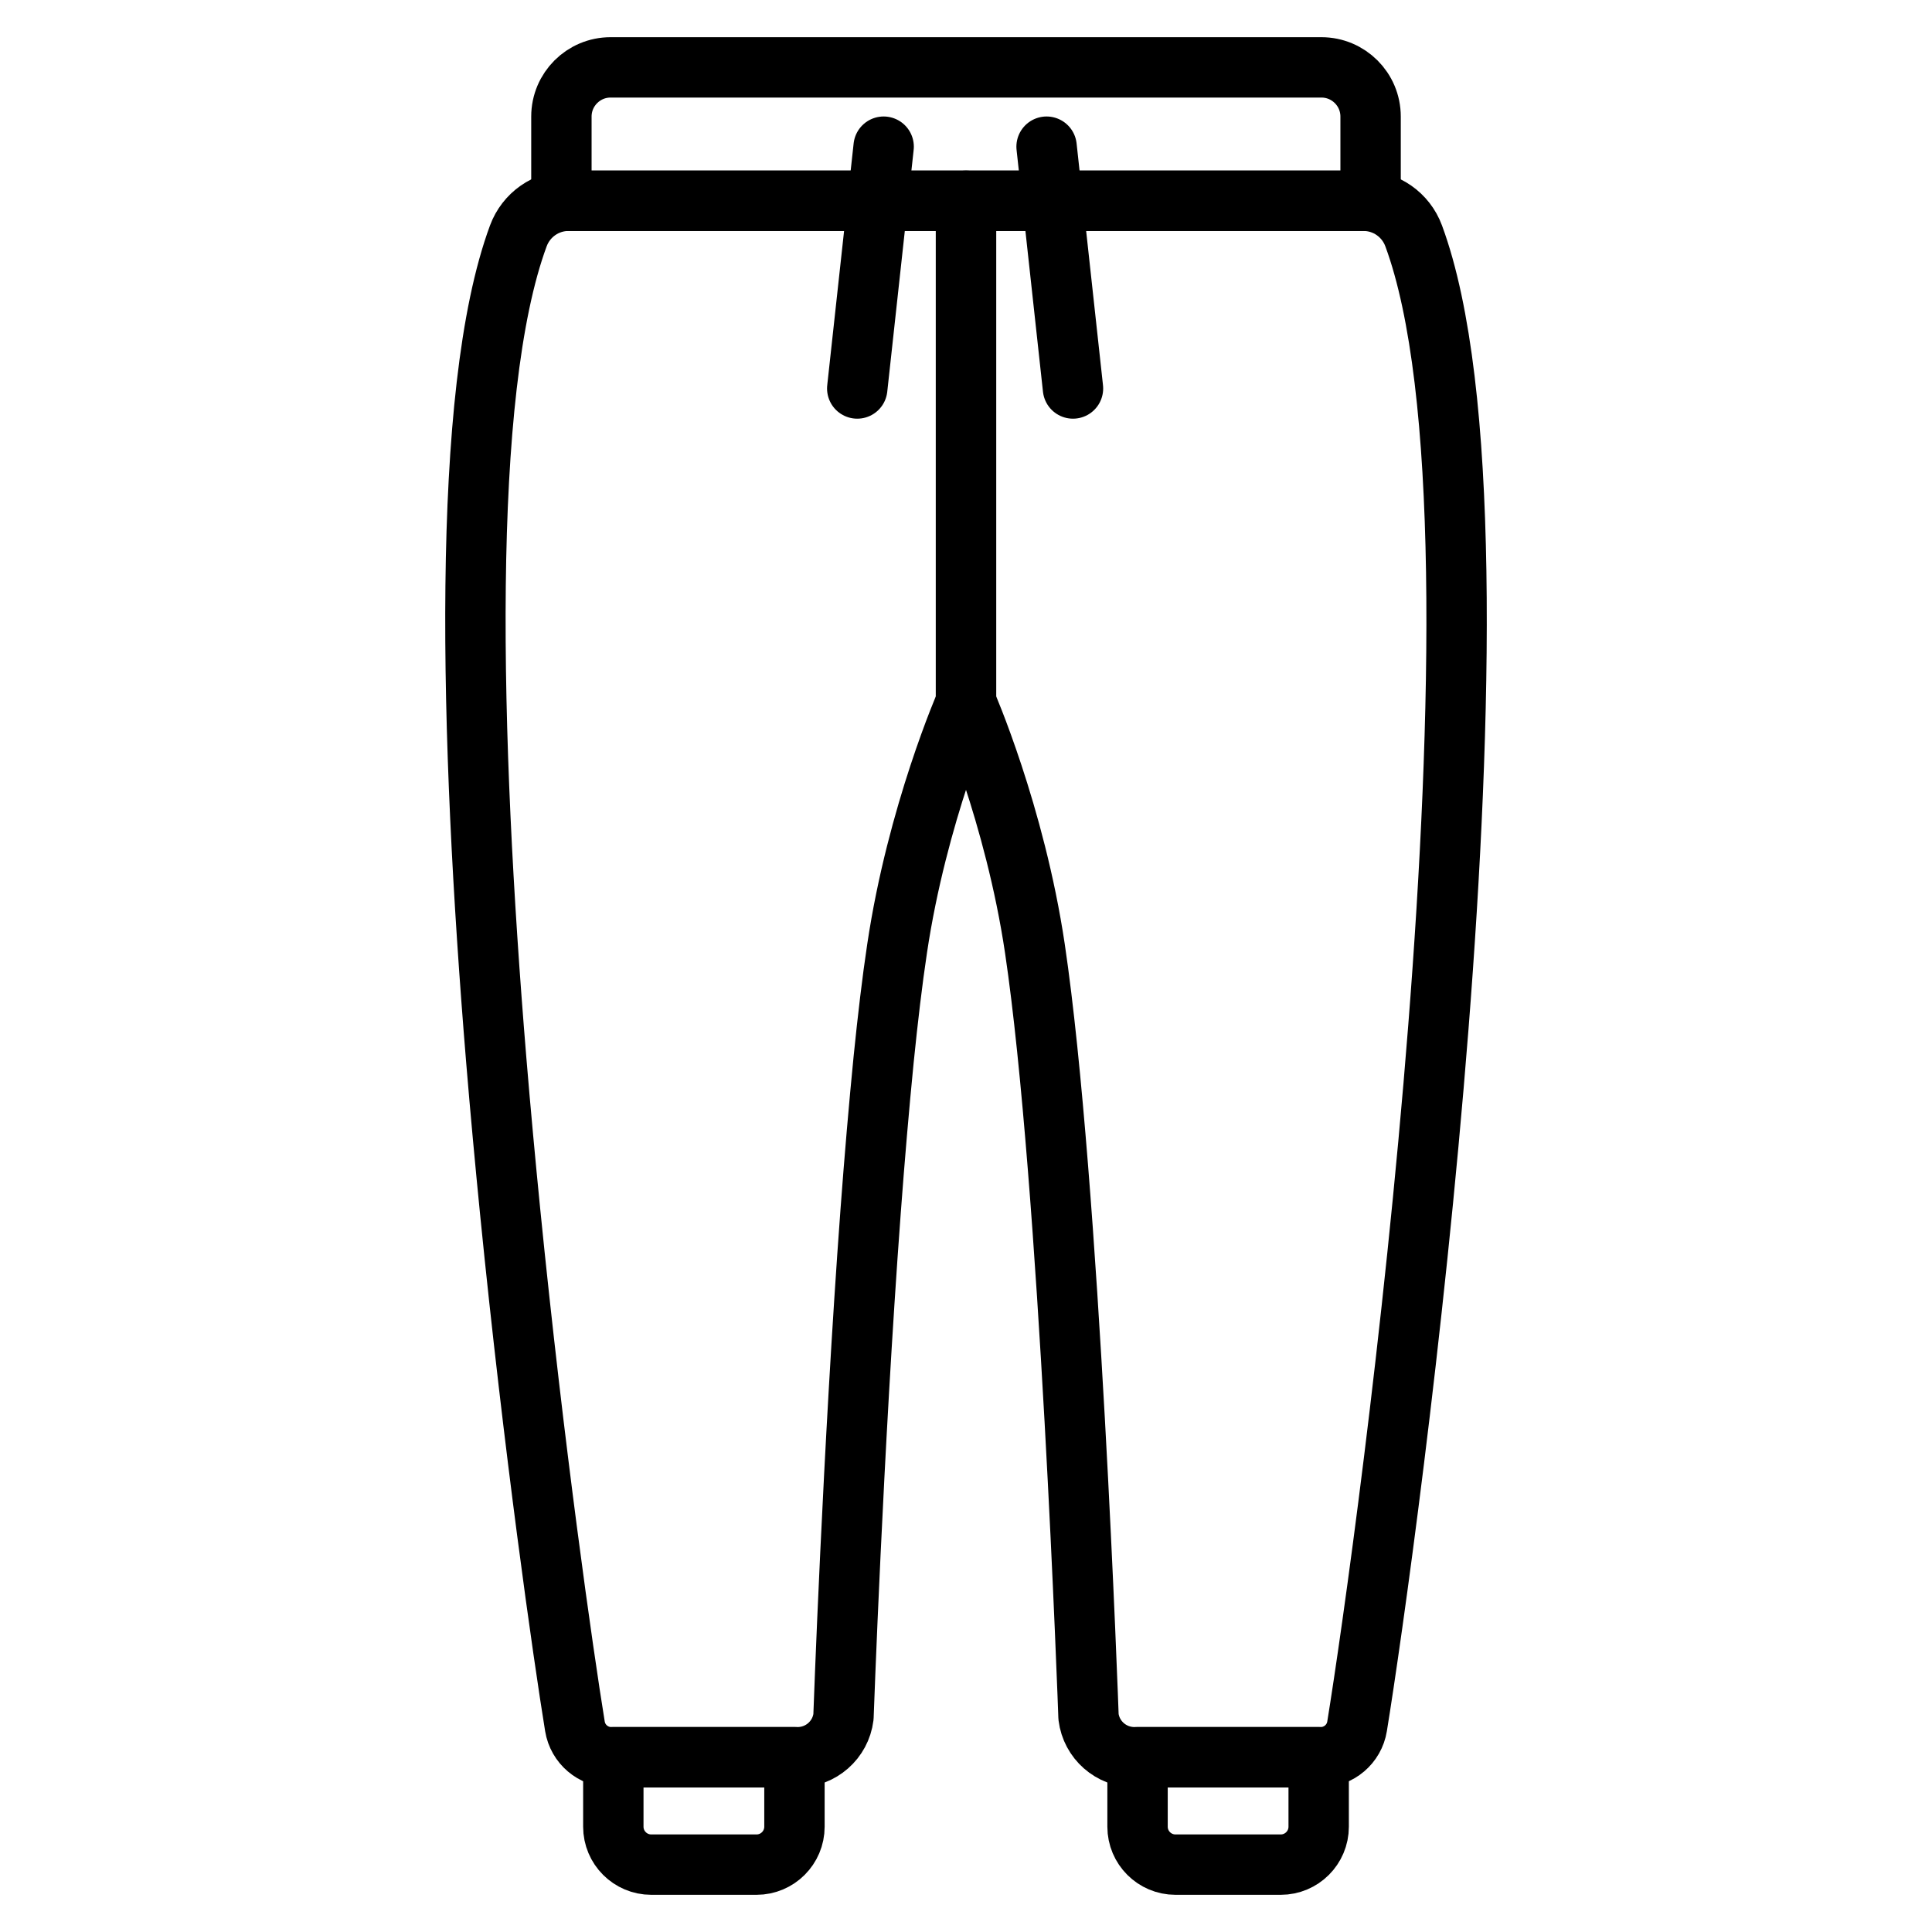 <svg width="24" height="24" viewBox="0 0 24 24" fill="none" xmlns="http://www.w3.org/2000/svg">
<path d="M17.026 2.494H6.974V1.448C6.974 1.11 7.248 0.837 7.585 0.837H16.415C16.752 0.837 17.026 1.11 17.026 1.448V2.494Z" stroke="black" stroke-width="0.75" stroke-miterlimit="10" stroke-linecap="round" stroke-linejoin="round"/>
<path d="M12 2.494V8.726C12 8.726 11.393 10.111 11.144 11.784C11.084 12.181 11.029 12.649 10.977 13.16C10.919 13.746 10.864 14.389 10.815 15.049C10.595 18.016 10.478 21.327 10.478 21.327C10.442 21.614 10.198 21.829 9.908 21.829H7.594C7.37 21.829 7.178 21.667 7.142 21.445C6.997 20.555 6.633 18.016 6.337 15.049C6.276 14.434 6.217 13.801 6.164 13.16C5.835 9.165 5.719 4.878 6.439 2.93C6.536 2.668 6.784 2.494 7.063 2.494H12Z" stroke="black" stroke-width="0.75" stroke-miterlimit="10" stroke-linecap="round" stroke-linejoin="round"/>
<path d="M7.619 21.829H9.869V22.692C9.869 22.952 9.658 23.163 9.398 23.163H8.09C7.83 23.163 7.619 22.952 7.619 22.692V21.829Z" stroke="black" stroke-width="0.75" stroke-miterlimit="10" stroke-linecap="round" stroke-linejoin="round"/>
<path d="M16.937 2.494H12V8.726C12 8.726 12.607 10.111 12.856 11.784C13.287 14.683 13.522 21.327 13.522 21.327C13.558 21.614 13.802 21.829 14.092 21.829H16.405C16.63 21.829 16.822 21.667 16.858 21.445C17.22 19.219 18.954 6.698 17.561 2.93C17.464 2.668 17.216 2.494 16.937 2.494Z" stroke="black" stroke-width="0.75" stroke-miterlimit="10" stroke-linecap="round" stroke-linejoin="round"/>
<path d="M16.381 21.829H14.131V22.692C14.131 22.952 14.342 23.163 14.602 23.163H15.91C16.17 23.163 16.381 22.952 16.381 22.692V21.829Z" stroke="black" stroke-width="0.75" stroke-miterlimit="10" stroke-linecap="round" stroke-linejoin="round"/>
<path d="M10.977 1.822L10.649 4.826" stroke="black" stroke-width="0.75" stroke-miterlimit="10" stroke-linecap="round" stroke-linejoin="round"/>
<path d="M13.001 1.822L13.329 4.826" stroke="black" stroke-width="0.75" stroke-miterlimit="10" stroke-linecap="round" stroke-linejoin="round"/>
</svg>
